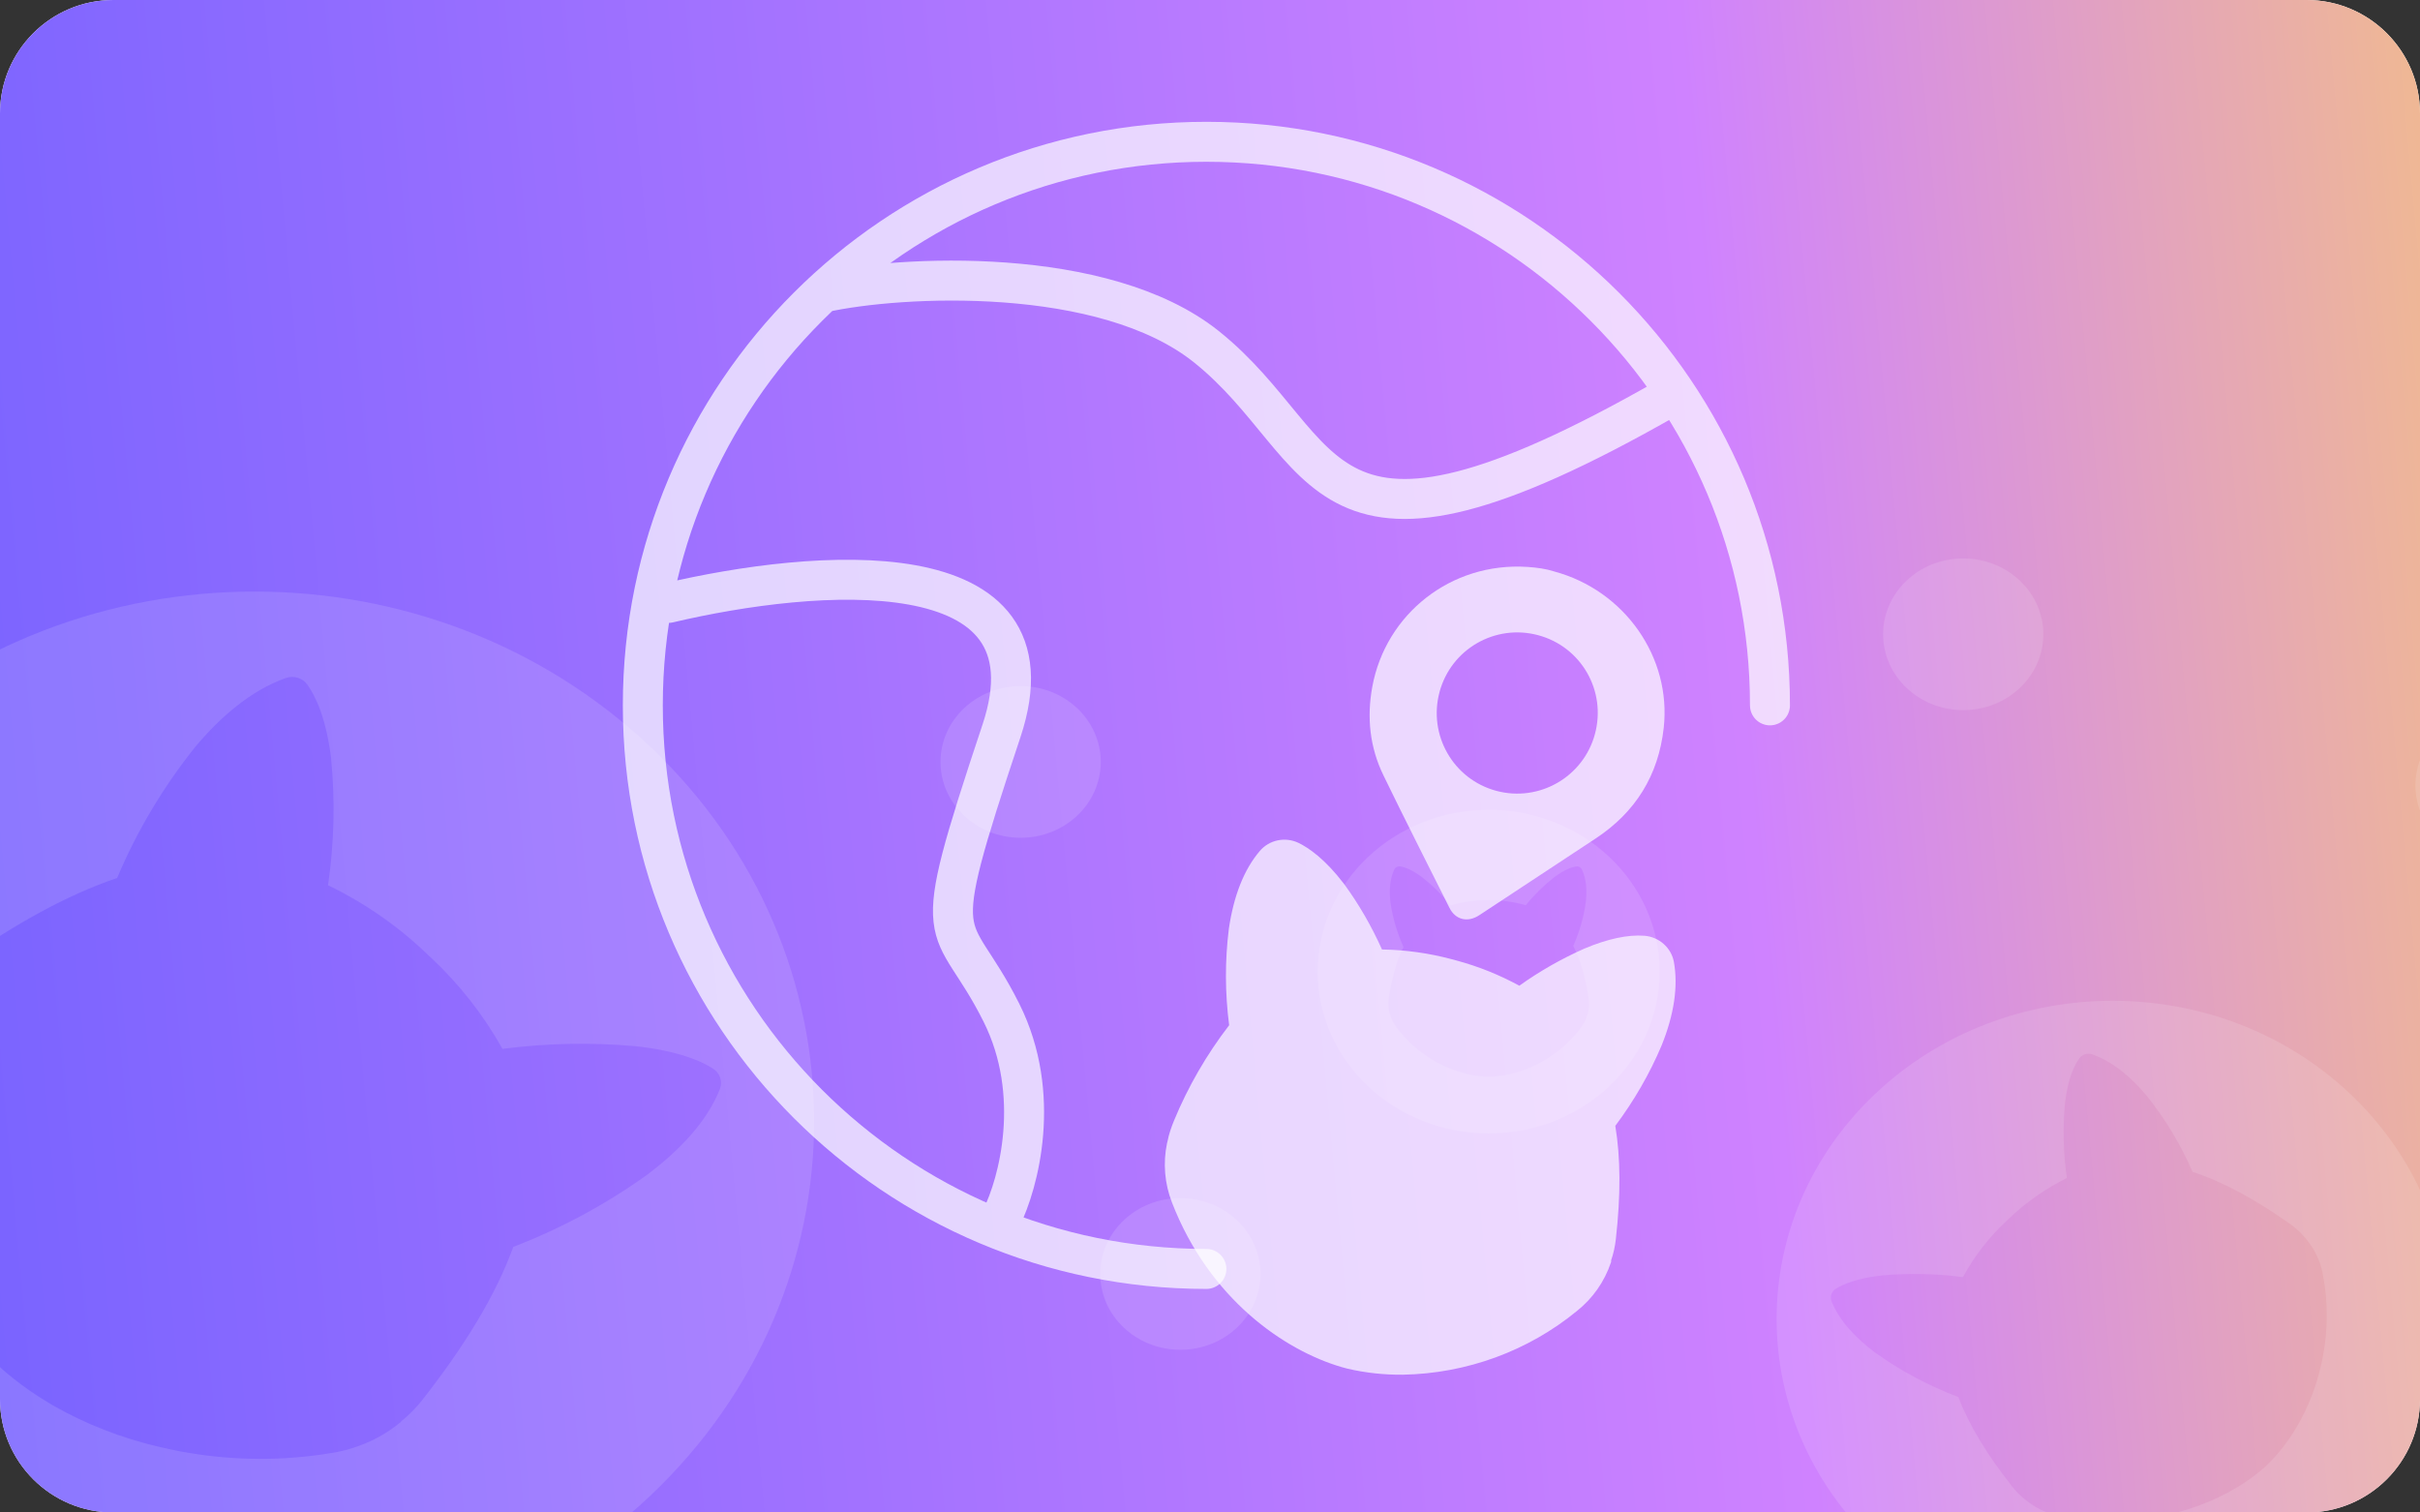 <svg fill="none" height="160" viewBox="0 0 256 160" width="256" xmlns="http://www.w3.org/2000/svg" xmlns:xlink="http://www.w3.org/1999/xlink"><rect x="0" y="0" width="256" height="160" fill="#333333" stroke="none"/><linearGradient id="a" gradientUnits="userSpaceOnUse" x1="-36.45" x2="298.954" y1="94.546" y2="63.596"><stop offset="0" stop-color="#6c5fff"/><stop offset=".658" stop-color="#cf82ff"/><stop offset="1" stop-color="#ffd260"/></linearGradient><clipPath id="b"><path d="m0 12c0-6.627 5.373-12 12-12h232c6.627 0 12 5.373 12 12v136c0 6.627-5.373 12-12 12h-232c-6.627 0-12-5.373-12-12z"/></clipPath><g clip-path="url(#b)"><path d="m0 12c0-6.627 5.373-12 12-12h232c6.627 0 12 5.373 12 12v136c0 6.627-5.373 12-12 12h-232c-6.627 0-12-5.373-12-12z" fill="#fff"/><path d="m0 0h256v160h-256z" fill="url(#a)"/><g fill="#fff"><g opacity=".6"><path d="m198.353 115.729c-13.887 13.147-13.887 34.454 0 47.593 13.888 13.147 36.396 13.147 50.275 0 13.88-13.147 13.888-34.454 0-47.593-13.887-13.147-36.395-13.147-50.275 0zm45.303 14.994c.793.855 1.393 1.854 1.764 2.933.144.399.254.807.321 1.231.54 2.877.524 5.794-.017 8.631-.034.168-.067.344-.101.511-.008.048-.017.096-.034.144-.034.152-.067.304-.11.448-.042.184-.084.376-.135.559-.624 2.414-1.595 4.532-2.718 6.314-.101.168-.211.328-.321.496-.186.279-.38.543-.574.799-.059.08-.118.16-.177.24-.254.335-.524.655-.794.959-.279.319-.566.623-.861.903v.008c-.025.024-.059.048-.084.08l-.034.032s-.034.04-.042.048c-3.411 3.132-9.726 6.146-17.654 5.85-1.131-.04-2.296-.152-3.495-.328-.312-.048-.616-.12-.912-.192-.793-.215-1.553-.527-2.262-.935-.262-.152-.524-.319-.769-.503-.076-.056-.16-.12-.244-.184-.085-.056-.161-.12-.237-.192-.506-.4-.954-.855-1.342-1.367-2.567-3.26-4.508-6.385-5.657-9.422-3.14-1.183-6.087-2.758-8.788-4.684-2.018-1.518-3.808-3.356-4.635-5.466-.177-.48 0-1.015.456-1.295.751-.479 2.229-1.127 4.913-1.423 2.845-.247 5.707-.191 8.536.184 1.207-2.222 2.777-4.252 4.668-6.002 0 0 .059-.056.093-.08.026-.024.051-.056.076-.08 1.807-1.734 3.884-3.189 6.155-4.323-.38-2.654-.448-5.323-.186-7.976.304-2.566.988-3.965 1.503-4.676.295-.423.861-.599 1.367-.431 2.238.791 4.188 2.485 5.792 4.419 1.967 2.462 3.58 5.155 4.821 8.016 3.301 1.071 6.695 2.957 10.249 5.459.549.376 1.038.815 1.469 1.295h.008z" opacity=".2"/><path d="m157.482 85.664c-9.987 0-18.084 7.664-18.084 17.119 0 9.455 8.097 17.119 18.084 17.119 9.988 0 18.084-7.664 18.084-17.119 0-9.454-8.096-17.119-18.084-17.119zm10.596 20.819c-.043.584-.203 1.143-.482 1.655-.101.192-.219.375-.346.551-.903 1.215-2.018 2.262-3.284 3.101-.076.048-.152.096-.228.152-.025.016-.042.032-.067.04-.068.048-.135.088-.211.128-.085.056-.178.104-.262.152-1.14.655-2.297 1.087-3.377 1.35-.102.024-.203.048-.304.064-.169.04-.346.064-.507.096-.05.008-.101.016-.16.024-.22.032-.439.056-.65.072-.22.024-.439.032-.65.032 0 0-.042 0-.059 0h-.026s-.025 0-.033 0c-2.423-.04-5.834-1.103-8.578-3.908-.397-.4-.768-.839-1.131-1.311-.093-.12-.178-.247-.254-.375-.202-.352-.354-.72-.455-1.111-.034-.144-.068-.296-.085-.44 0-.048-.008-.096-.017-.152 0-.048-.008-.096-.017-.151-.025-.32-.017-.632.034-.952.321-2.046.802-3.828 1.545-5.314-.675-1.495-1.14-3.069-1.376-4.676-.152-1.239-.093-2.502.405-3.541.118-.232.389-.36.65-.312.456.08 1.233.352 2.305 1.159 1.115.879 2.128 1.878 3.006 2.973 1.274-.392 2.617-.583 3.959-.567h.068.059c1.308 0 2.608.176 3.858.543.87-1.087 1.866-2.062 2.963-2.933 1.081-.815 1.858-1.087 2.314-1.167.27-.056.54.08.65.312.506 1.047.557 2.318.405 3.564-.228 1.55-.667 3.077-1.317 4.524.777 1.51 1.283 3.341 1.612 5.45.051.32.068.648.034.967z" opacity=".2"/><path d="m68.784 78.994c-23.119-21.886-60.599-21.886-83.71 0-23.119 21.886-23.119 57.367 0 79.245 23.119 21.886 60.599 21.886 83.71 0 23.119-21.886 23.119-57.366 0-79.245zm-26.368 71.419c-1.504 1.254-3.257 2.198-5.158 2.781-.701.228-1.426.391-2.158.509 0 0 0 0-.015 0-5.057.848-10.2.826-15.187-.022-.304-.052-.6-.111-.896-.155-.086-.015-.171-.03-.257-.052-.265-.052-.53-.103-.795-.17-.327-.066-.654-.14-.982-.214-4.239-.981-7.979-2.508-11.112-4.278-.296-.155-.584-.332-.865-.509-.483-.288-.958-.59-1.41-.9-.148-.088-.288-.184-.429-.287-.592-.406-1.153-.827-1.683-1.247-.569-.443-1.099-.893-1.582-1.357l-.016-.015c-.047-.037-.086-.089-.132-.133l-.055-.051s-.062-.052-.086-.074l.016-.015c-5.525-5.377-10.823-15.321-10.309-27.831.062-1.793.265-3.622.584-5.51.086-.487.203-.967.335-1.439.382-1.254.935-2.456 1.644-3.563.265-.413.561-.818.881-1.209.101-.118.21-.251.327-.384.101-.133.218-.251.335-.376v.015c.709-.79 1.504-1.498 2.408-2.125 5.743-4.042 11.228-7.103 16.574-8.925 2.08-4.942 4.854-9.597 8.244-13.845 2.673-3.187 5.906-6.004 9.608-7.31.834-.288 1.784 0 2.275.716.849 1.188 1.979 3.518 2.501 7.753.436 4.485.335 8.992-.32 13.455 3.912 1.896 7.481 4.382 10.558 7.354.047.037.086.089.14.14.047.045.093.082.14.118 3.054 2.848 5.618 6.123 7.613 9.7 4.66-.604 9.358-.7 14.034-.287 4.512.487 6.966 1.556 8.221 2.36.748.465 1.052 1.357.756 2.154-1.387 3.526-4.371 6.595-7.769 9.132-4.325 3.098-9.07 5.643-14.096 7.59-1.893 5.201-5.205 10.549-9.6 16.155-.662.855-1.434 1.63-2.283 2.316 0 0 .016.015 0 .015z" opacity=".2"/><path d="m107.968 88.626c4.682 0 8.477-3.592 8.477-8.024s-3.795-8.024-8.477-8.024c-4.681 0-8.476 3.592-8.476 8.024s3.795 8.024 8.476 8.024z" opacity=".2"/><path d="m207.679 75.122c4.682 0 8.477-3.593 8.477-8.024 0-4.432-3.795-8.024-8.477-8.024-4.681 0-8.476 3.592-8.476 8.024 0 4.431 3.795 8.024 8.476 8.024z" opacity=".2"/><path d="m263.992 91.111c4.681 0 8.476-3.593 8.476-8.024 0-4.432-3.795-8.024-8.476-8.024s-8.476 3.592-8.476 8.024c0 4.431 3.795 8.024 8.476 8.024z" opacity=".2"/><path d="m124.863 142.788c4.681 0 8.476-3.592 8.476-8.024 0-4.431-3.795-8.024-8.476-8.024s-8.476 3.593-8.476 8.024c0 4.432 3.795 8.024 8.476 8.024z" opacity=".2"/></g><path d="m164.392 60.448c7.486 2.006 12.437 9.107 11.604 16.558-.56 5.016-2.979 8.912-7.195 11.691-4.105 2.707-8.213 5.411-12.316 8.119-1.215.803-2.514.496-3.148-.767-2.339-4.673-4.707-9.328-6.99-14.027-1.445-2.973-1.777-6.127-1.175-9.387 1.41-7.656 8.307-13.193 16.407-12.663.991.065 1.978.204 2.813.474zm-1.682 6.745c-4.539-1.216-9.199 1.463-10.425 5.999-1.235 4.567 1.452 9.25 6.007 10.47 4.534 1.215 9.201-1.471 10.426-6.004 1.237-4.574-1.443-9.242-6.008-10.465z" fill-opacity=".7"/><path d="m170.457 133.383-.05.187c-.68 2.01-1.923 3.788-3.589 5.111-5.173 4.245-11.681 6.623-18.432 6.744-1.962.017-3.944-.192-5.86-.645-.056-.015-.113-.03-.169-.045l-.245-.066s-.113-.03-.151-.04c-6.139-1.786-14.053-7.265-17.988-17.428-.776-1.997-.958-4.178-.518-6.272.02-.075.035-.131.05-.187.144-.766.402-1.501.692-2.208 1.49-3.602 3.444-6.979 5.829-10.08-.442-3.396-.454-6.817-.031-10.203.51-3.483 1.599-6.268 3.275-8.231 1.002-1.179 2.69-1.531 4.102-.851 1.088.533 2.808 1.718 4.794 4.321 1.596 2.177 2.929 4.505 4.029 6.951 2.471.039 4.961.385 7.352 1.025l.508.136c2.316.621 4.556 1.523 6.669 2.672 2.147-1.536 4.455-2.848 6.883-3.927 2.455-1.031 4.575-1.488 6.336-1.358 1.563.117 2.849 1.266 3.132 2.769.459 2.577.029 5.538-1.295 8.822-1.272 3.018-2.925 5.872-4.905 8.519.565 3.388.582 7.314.058 11.98-.088.78-.251 1.541-.514 2.295z" fill-opacity=".7"/></g><path d="m127.618 134.236c-32.926 0-59.618-26.692-59.618-59.618 0-32.926 26.692-59.618 59.618-59.618 32.926 0 59.618 26.692 59.618 59.618m-116.526-10.839c15.356-3.613 41.732-5.962 35.229 13.549-8.13 24.389-5.42 18.969 0 29.809 4.335 8.671 1.806 18.066 0 21.679m-18.912-97.864c8.13-1.807 29.751-2.945 40.591 5.727 13.549 10.84 10.839 27.099 48.778 5.42" stroke="#fff" stroke-linecap="round" stroke-opacity=".7" stroke-width="4.228"/></g></svg>